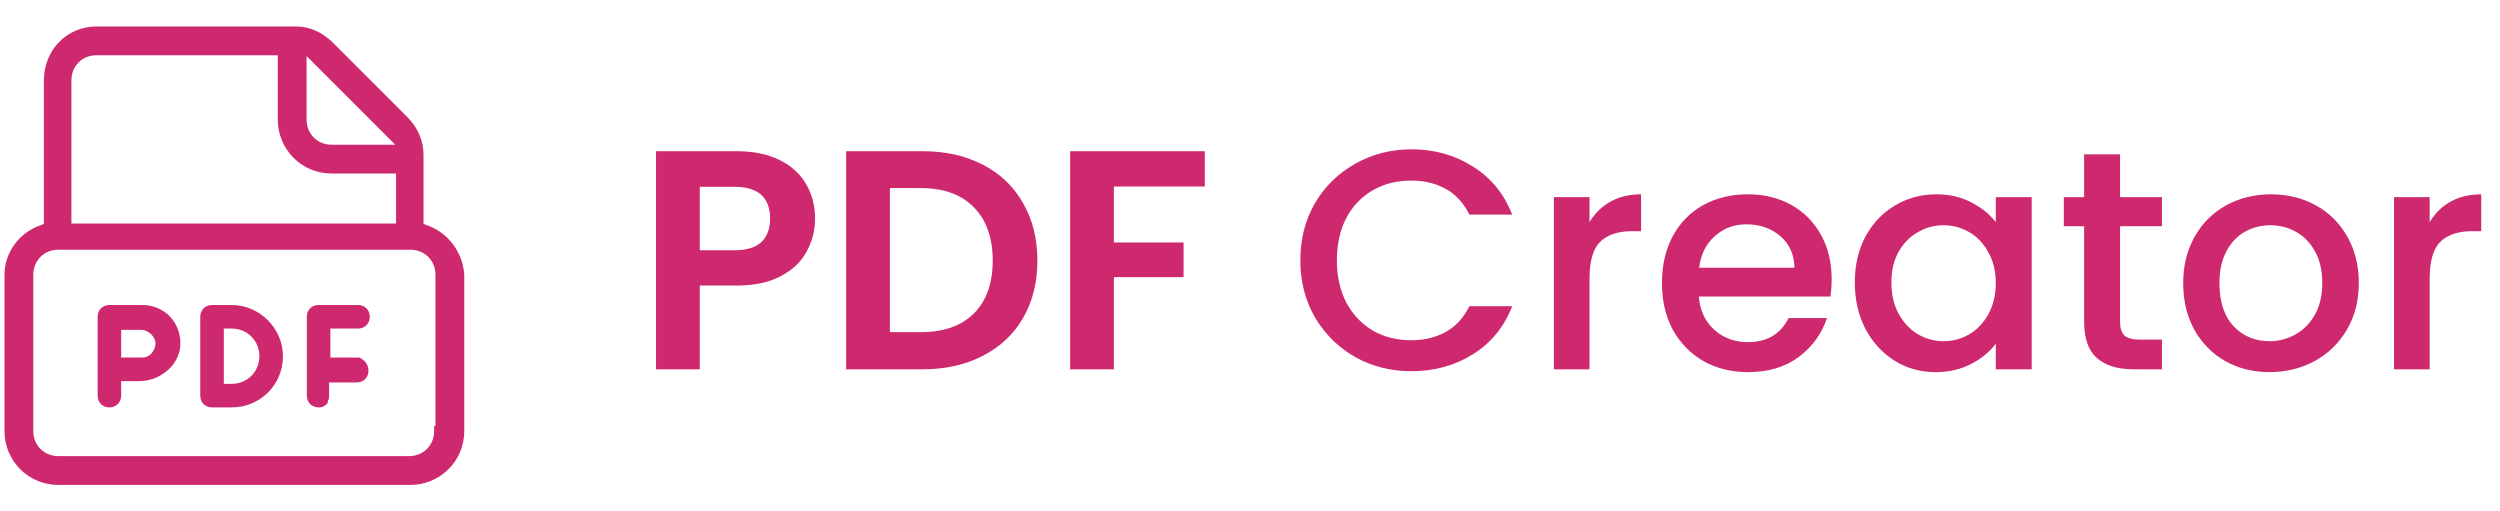 <svg width="176" height="36" viewBox="0 0 176 36" fill="none" xmlns="http://www.w3.org/2000/svg">
<path d="M32.5 19.341L32.499 19.329C32.402 17.874 31.434 16.514 29.975 16.025L29.632 15.888V10.924C29.632 9.947 29.241 9.069 28.561 8.39L23.289 3.117C22.611 2.44 21.734 2.047 20.847 2.047H6.787C4.833 2.047 3.275 3.611 3.275 5.651V15.888L2.932 16.025C1.474 16.514 0.5 17.875 0.5 19.341V30.349C0.5 32.296 2.058 33.954 4.105 33.954H28.895C30.842 33.954 32.5 32.395 32.5 30.349V19.341ZM21.399 8.426V3.5L22.384 4.485L27.286 9.387L28.271 10.372H23.345C22.243 10.372 21.399 9.528 21.399 8.426ZM30.84 30.167H30.748V30.349C30.748 31.451 29.904 32.295 28.803 32.295H4.105C3.003 32.295 2.159 31.451 2.159 30.349V19.341C2.159 18.239 3.003 17.396 4.105 17.396H28.895C29.997 17.396 30.84 18.239 30.84 19.341V30.167ZM4.842 5.651C4.842 4.549 5.685 3.705 6.787 3.705H19.74V8.426C19.74 10.373 21.299 12.031 23.345 12.031H28.066V15.922H4.842V5.651Z" fill="#CE296E" stroke="#CE296E" stroke-width="0.369"/>
<path d="M22.836 28.35L22.889 28.297V28.223C22.89 28.223 22.893 28.211 22.916 28.164C22.917 28.162 22.919 28.159 22.92 28.156C22.94 28.117 22.982 28.035 22.982 27.944V26.739H25.112C25.292 26.739 25.457 26.678 25.576 26.558C25.696 26.438 25.757 26.274 25.757 26.094C25.757 25.724 25.508 25.487 25.286 25.376L25.248 25.357H25.205H23.074V22.946H25.205C25.385 22.946 25.549 22.885 25.669 22.765C25.788 22.646 25.849 22.482 25.849 22.301C25.849 22.121 25.788 21.957 25.669 21.837C25.549 21.718 25.385 21.657 25.205 21.657H22.43C22.25 21.657 22.085 21.718 21.966 21.837C21.846 21.957 21.785 22.121 21.785 22.301V26.002V27.852C21.785 28.032 21.846 28.196 21.966 28.316C22.085 28.435 22.25 28.496 22.43 28.496C22.432 28.496 22.434 28.496 22.436 28.496C22.532 28.496 22.69 28.496 22.836 28.35Z" fill="#CE296E" stroke="#CE296E" stroke-width="0.369"/>
<path d="M16.315 21.657H14.928C14.748 21.657 14.583 21.718 14.464 21.837C14.344 21.957 14.283 22.121 14.283 22.301V27.852C14.283 28.032 14.344 28.196 14.464 28.316C14.583 28.435 14.748 28.496 14.928 28.496H16.315C18.17 28.496 19.735 27.03 19.735 25.077C19.735 23.218 18.173 21.657 16.315 21.657ZM16.315 27.207H15.572V22.946H16.315C17.51 22.946 18.446 23.882 18.446 25.077C18.446 26.271 17.51 27.207 16.315 27.207Z" fill="#CE296E" stroke="#CE296E" stroke-width="0.369"/>
<path d="M8.346 27.852V26.646H9.829C11.107 26.646 12.406 25.666 12.508 24.351L12.508 24.349C12.607 22.858 11.509 21.657 10.014 21.657H7.701C7.521 21.657 7.357 21.718 7.237 21.837C7.118 21.957 7.057 22.121 7.057 22.301V27.852C7.057 28.032 7.118 28.196 7.237 28.316C7.357 28.435 7.521 28.496 7.701 28.496C7.881 28.496 8.046 28.435 8.165 28.316C8.285 28.196 8.346 28.032 8.346 27.852ZM10.014 25.357H8.346V23.038H9.921C10.238 23.038 10.541 23.178 10.767 23.393C10.993 23.609 11.127 23.888 11.127 24.151C11.127 24.808 10.637 25.357 10.014 25.357Z" fill="#CE296E" stroke="#CE296E" stroke-width="0.369"/>
<path d="M57.382 15.396C57.382 16.217 57.184 16.987 56.788 17.706C56.407 18.425 55.798 19.004 54.962 19.444C54.141 19.884 53.099 20.104 51.838 20.104H49.264V26H46.184V10.644H51.838C53.026 10.644 54.038 10.849 54.874 11.26C55.71 11.671 56.333 12.235 56.744 12.954C57.169 13.673 57.382 14.487 57.382 15.396ZM51.706 17.618C52.557 17.618 53.187 17.427 53.598 17.046C54.009 16.65 54.214 16.1 54.214 15.396C54.214 13.9 53.378 13.152 51.706 13.152H49.264V17.618H51.706ZM64.937 10.644C66.55 10.644 67.965 10.959 69.183 11.59C70.415 12.221 71.361 13.123 72.021 14.296C72.695 15.455 73.033 16.804 73.033 18.344C73.033 19.884 72.695 21.233 72.021 22.392C71.361 23.536 70.415 24.423 69.183 25.054C67.965 25.685 66.55 26 64.937 26H59.569V10.644H64.937ZM64.827 23.382C66.44 23.382 67.687 22.942 68.567 22.062C69.447 21.182 69.887 19.943 69.887 18.344C69.887 16.745 69.447 15.499 68.567 14.604C67.687 13.695 66.44 13.24 64.827 13.24H62.649V23.382H64.827ZM84.82 10.644V13.13H78.418V17.068H83.324V19.51H78.418V26H75.338V10.644H84.82ZM91.543 18.322C91.543 16.826 91.887 15.484 92.576 14.296C93.281 13.108 94.227 12.184 95.415 11.524C96.617 10.849 97.93 10.512 99.353 10.512C100.981 10.512 102.425 10.915 103.687 11.722C104.963 12.514 105.887 13.643 106.459 15.11H103.445C103.049 14.303 102.499 13.702 101.795 13.306C101.091 12.91 100.277 12.712 99.353 12.712C98.341 12.712 97.439 12.939 96.647 13.394C95.855 13.849 95.231 14.501 94.776 15.352C94.337 16.203 94.117 17.193 94.117 18.322C94.117 19.451 94.337 20.441 94.776 21.292C95.231 22.143 95.855 22.803 96.647 23.272C97.439 23.727 98.341 23.954 99.353 23.954C100.277 23.954 101.091 23.756 101.795 23.36C102.499 22.964 103.049 22.363 103.445 21.556H106.459C105.887 23.023 104.963 24.152 103.687 24.944C102.425 25.736 100.981 26.132 99.353 26.132C97.915 26.132 96.603 25.802 95.415 25.142C94.227 24.467 93.281 23.536 92.576 22.348C91.887 21.16 91.543 19.818 91.543 18.322ZM111.902 15.638C112.269 15.022 112.753 14.545 113.354 14.208C113.97 13.856 114.696 13.68 115.532 13.68V16.276H114.894C113.911 16.276 113.163 16.525 112.65 17.024C112.151 17.523 111.902 18.388 111.902 19.62V26H109.394V13.878H111.902V15.638ZM128.948 19.642C128.948 20.097 128.918 20.507 128.86 20.874H119.598C119.671 21.842 120.03 22.619 120.676 23.206C121.321 23.793 122.113 24.086 123.052 24.086C124.401 24.086 125.354 23.521 125.912 22.392H128.617C128.251 23.507 127.584 24.423 126.616 25.142C125.662 25.846 124.474 26.198 123.052 26.198C121.893 26.198 120.852 25.941 119.928 25.428C119.018 24.9 118.3 24.167 117.772 23.228C117.258 22.275 117.002 21.175 117.002 19.928C117.002 18.681 117.251 17.589 117.75 16.65C118.263 15.697 118.974 14.963 119.884 14.45C120.808 13.937 121.864 13.68 123.052 13.68C124.196 13.68 125.215 13.929 126.11 14.428C127.004 14.927 127.701 15.631 128.2 16.54C128.698 17.435 128.948 18.469 128.948 19.642ZM126.33 18.85C126.315 17.926 125.985 17.185 125.34 16.628C124.694 16.071 123.895 15.792 122.942 15.792C122.076 15.792 121.336 16.071 120.72 16.628C120.104 17.171 119.737 17.911 119.62 18.85H126.33ZM130.58 19.884C130.58 18.667 130.829 17.589 131.328 16.65C131.841 15.711 132.53 14.985 133.396 14.472C134.276 13.944 135.244 13.68 136.3 13.68C137.253 13.68 138.082 13.871 138.786 14.252C139.504 14.619 140.076 15.081 140.502 15.638V13.878H143.032V26H140.502V24.196C140.076 24.768 139.497 25.245 138.764 25.626C138.03 26.007 137.194 26.198 136.256 26.198C135.214 26.198 134.261 25.934 133.396 25.406C132.53 24.863 131.841 24.115 131.328 23.162C130.829 22.194 130.58 21.101 130.58 19.884ZM140.502 19.928C140.502 19.092 140.326 18.366 139.974 17.75C139.636 17.134 139.189 16.665 138.632 16.342C138.074 16.019 137.473 15.858 136.828 15.858C136.182 15.858 135.581 16.019 135.024 16.342C134.466 16.65 134.012 17.112 133.66 17.728C133.322 18.329 133.154 19.048 133.154 19.884C133.154 20.72 133.322 21.453 133.66 22.084C134.012 22.715 134.466 23.199 135.024 23.536C135.596 23.859 136.197 24.02 136.828 24.02C137.473 24.02 138.074 23.859 138.632 23.536C139.189 23.213 139.636 22.744 139.974 22.128C140.326 21.497 140.502 20.764 140.502 19.928ZM149.252 15.924V22.634C149.252 23.089 149.354 23.419 149.56 23.624C149.78 23.815 150.146 23.91 150.66 23.91H152.2V26H150.22C149.09 26 148.225 25.736 147.624 25.208C147.022 24.68 146.722 23.822 146.722 22.634V15.924H145.292V13.878H146.722V10.864H149.252V13.878H152.2V15.924H149.252ZM159.769 26.198C158.625 26.198 157.591 25.941 156.667 25.428C155.743 24.9 155.017 24.167 154.489 23.228C153.961 22.275 153.697 21.175 153.697 19.928C153.697 18.696 153.969 17.603 154.511 16.65C155.054 15.697 155.795 14.963 156.733 14.45C157.672 13.937 158.721 13.68 159.879 13.68C161.038 13.68 162.087 13.937 163.025 14.45C163.964 14.963 164.705 15.697 165.247 16.65C165.79 17.603 166.061 18.696 166.061 19.928C166.061 21.16 165.783 22.253 165.225 23.206C164.668 24.159 163.905 24.9 162.937 25.428C161.984 25.941 160.928 26.198 159.769 26.198ZM159.769 24.02C160.415 24.02 161.016 23.866 161.573 23.558C162.145 23.25 162.607 22.788 162.959 22.172C163.311 21.556 163.487 20.808 163.487 19.928C163.487 19.048 163.319 18.307 162.981 17.706C162.644 17.09 162.197 16.628 161.639 16.32C161.082 16.012 160.481 15.858 159.835 15.858C159.19 15.858 158.589 16.012 158.031 16.32C157.489 16.628 157.056 17.09 156.733 17.706C156.411 18.307 156.249 19.048 156.249 19.928C156.249 21.233 156.579 22.245 157.239 22.964C157.914 23.668 158.757 24.02 159.769 24.02ZM171.049 15.638C171.415 15.022 171.899 14.545 172.501 14.208C173.117 13.856 173.843 13.68 174.679 13.68V16.276H174.041C173.058 16.276 172.31 16.525 171.797 17.024C171.298 17.523 171.049 18.388 171.049 19.62V26H168.541V13.878H171.049V15.638Z" fill="#CE296E"/>
</svg>
